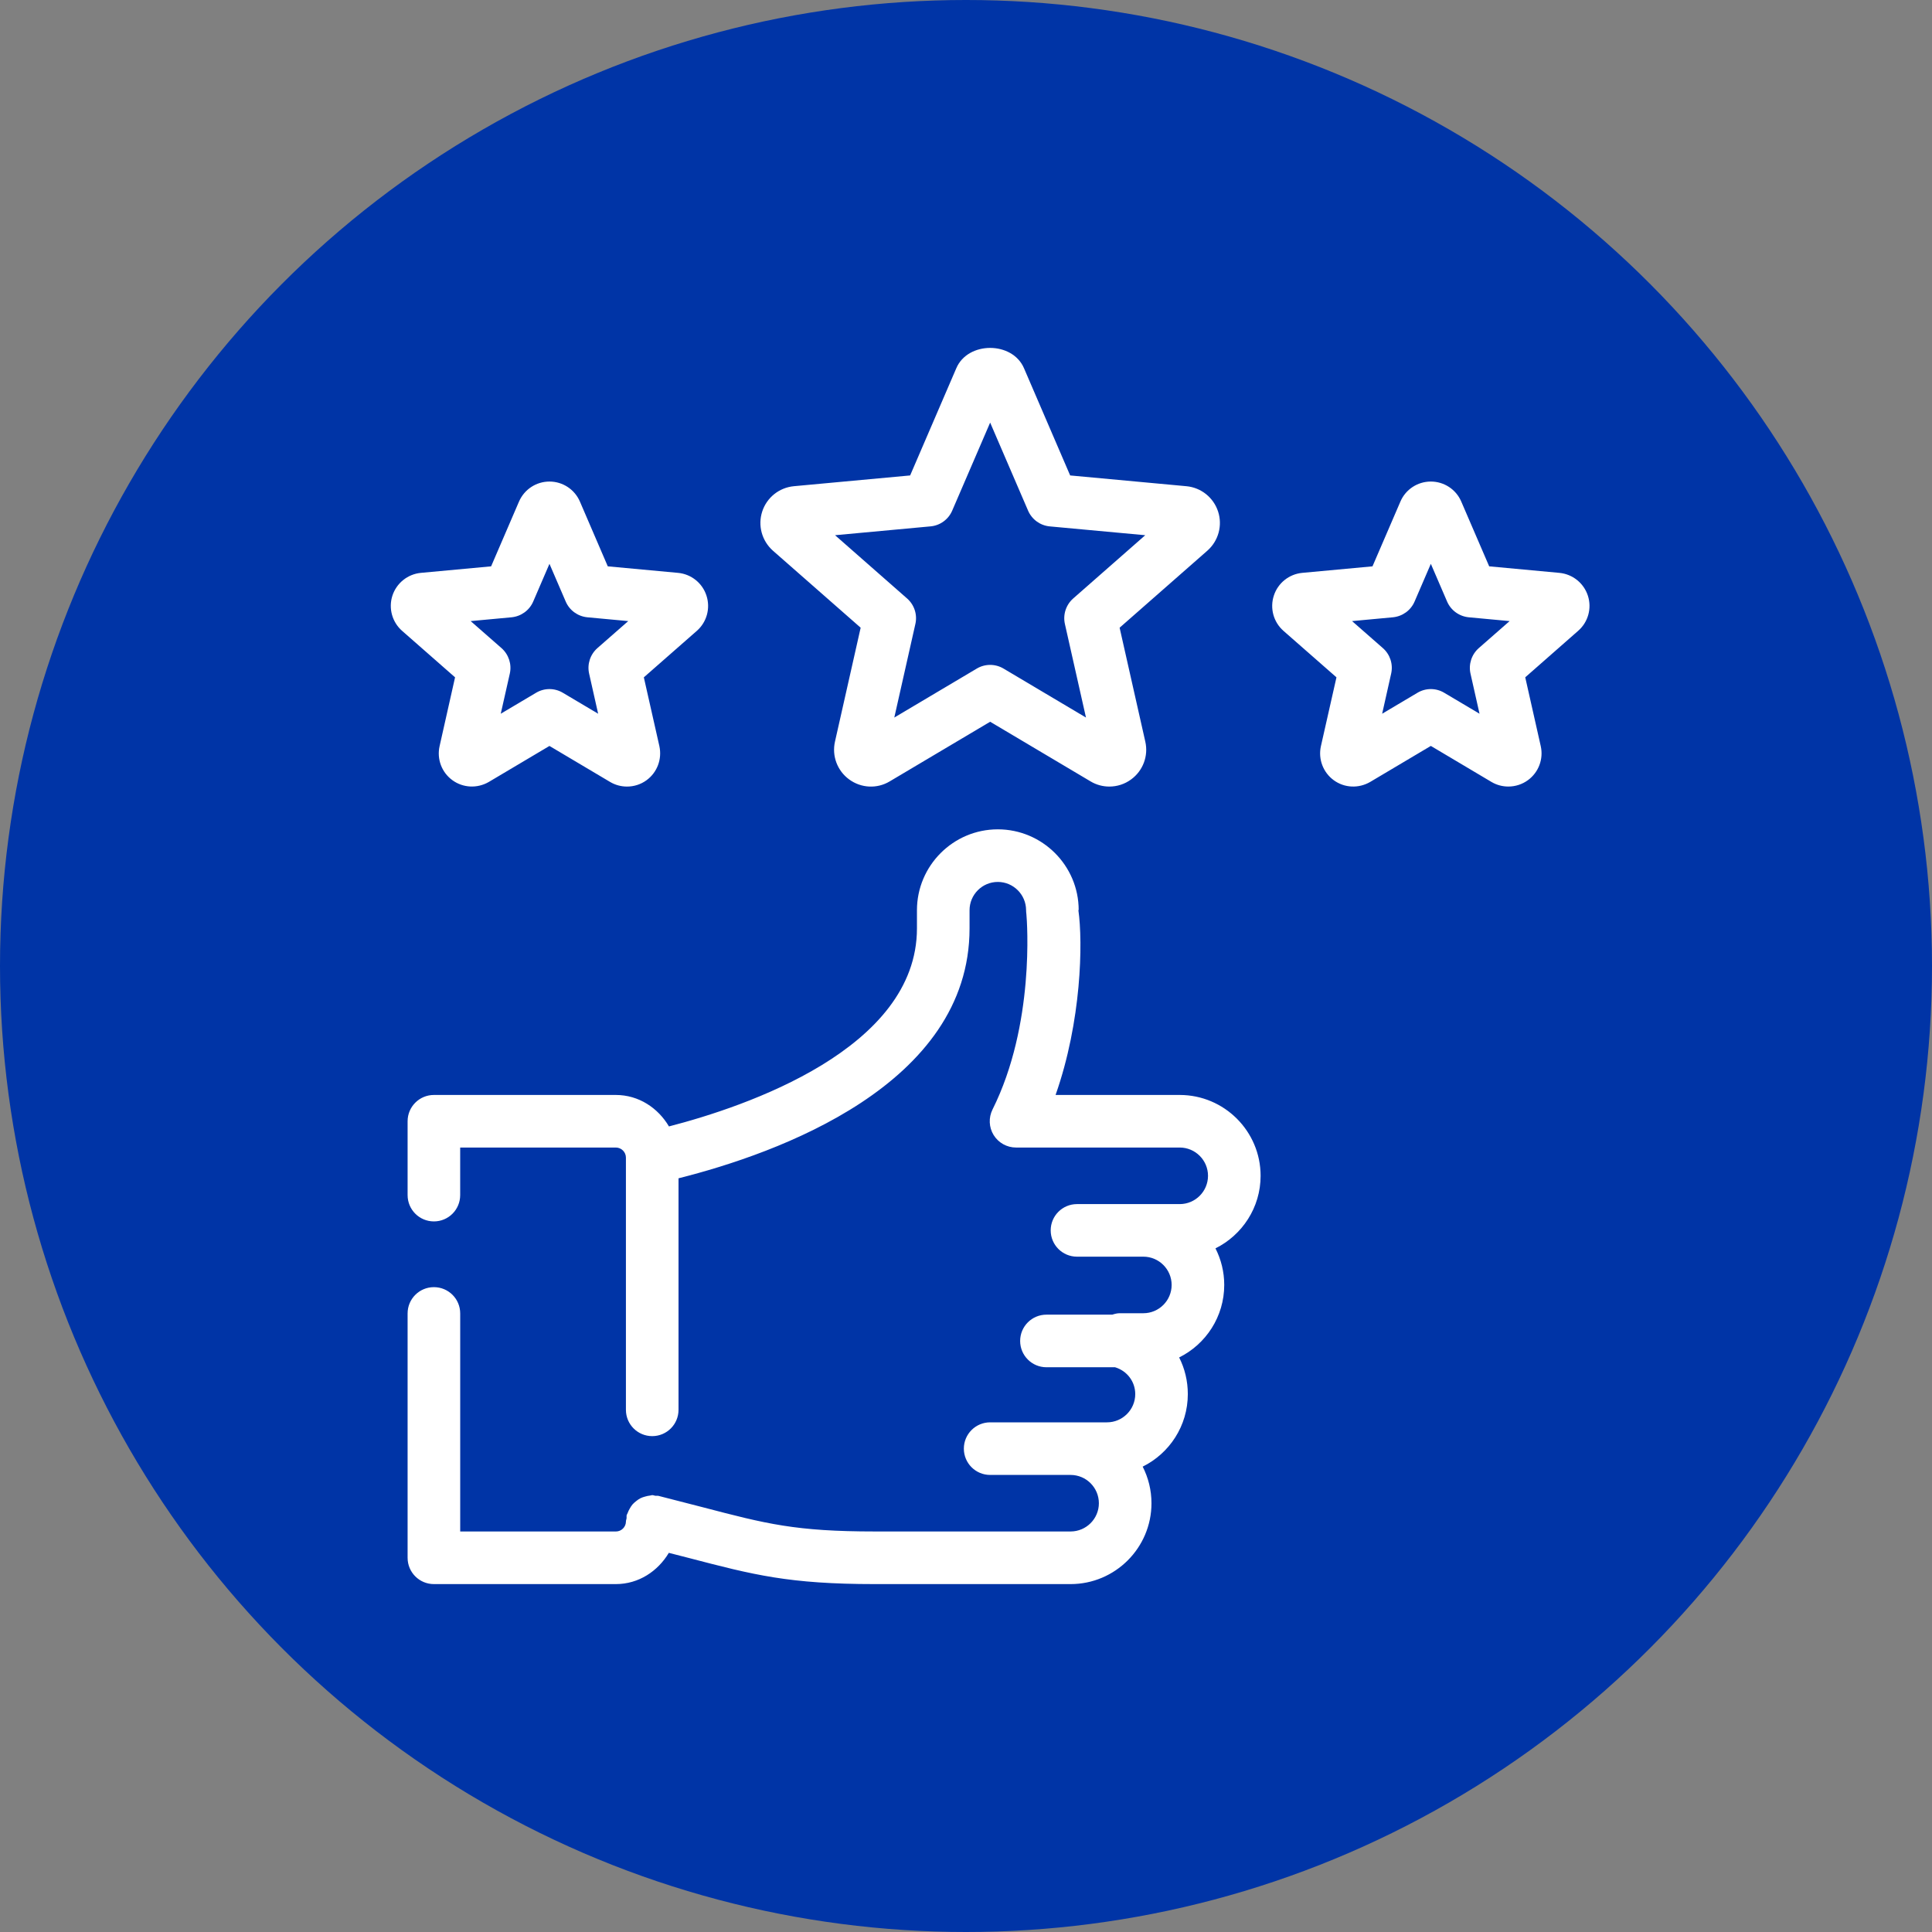 <?xml version="1.0" encoding="UTF-8"?>
<svg width="80px" height="80px" viewBox="0 0 80 80" version="1.1" xmlns="http://www.w3.org/2000/svg" xmlns:xlink="http://www.w3.org/1999/xlink">
    <rect x="0" y="0" width="80" height="80" fill="#808080" stroke="none"/>
    <title>KTY - Assets - Images - Positive Thumbs Up</title>
    <g id="Page-1" stroke="none" stroke-width="1" fill="none" fill-rule="evenodd">
        <g id="Artboard" transform="translate(-995, -381)">
            <g id="KTY---Assets---Images---Positive-Thumbs-Up" transform="translate(995, 381)">
                <circle id="Oval-Copy-58" fill="#0034A6" cx="40" cy="40" r="40"></circle>
                <g id="CAR---Assets---Images---Positive-Thumbs-Up" transform="translate(8.5, 7.5)" fill-rule="nonzero">
                    <rect id="Rectangle-Copy-49" fill-opacity="0" fill="#D8D8D8" x="0" y="0" width="65" height="65"></rect>
                    <g id="FILE_User-Experience" transform="translate(7.682, 6.906)" fill="#FFFFFF">
                        <path d="M32.667,30.934 L27.527,30.934 C28.603,27.88 28.663,24.618 28.471,23.278 L28.484,23.278 C28.482,21.434 26.978,19.935 25.135,19.935 C23.289,19.935 21.787,21.439 21.787,23.285 L21.787,24.037 C21.787,29.03 14.676,31.421 11.518,32.237 C11.066,31.472 10.268,30.934 9.317,30.934 L1.785,30.934 C1.183,30.934 0.696,31.421 0.696,32.023 L0.696,35.081 C0.696,35.683 1.183,36.17 1.785,36.17 C2.387,36.17 2.873,35.683 2.873,35.081 L2.873,33.111 L9.317,33.111 C9.549,33.111 9.736,33.299 9.736,33.528 L9.736,43.972 C9.736,44.574 10.223,45.061 10.825,45.061 C11.427,45.061 11.914,44.574 11.914,43.972 L11.914,34.385 C16.003,33.356 23.965,30.519 23.965,24.037 L23.965,23.285 C23.965,22.638 24.49,22.113 25.135,22.113 C25.779,22.113 26.304,22.638 26.306,23.282 C26.306,23.34 26.311,23.397 26.319,23.452 C26.345,23.739 26.674,28.018 24.916,31.536 C24.748,31.874 24.765,32.274 24.963,32.595 C25.162,32.916 25.513,33.111 25.89,33.111 L32.667,33.111 C33.314,33.111 33.839,33.637 33.839,34.281 C33.839,34.927 33.314,35.453 32.667,35.453 L31.162,35.453 L28.414,35.453 C27.812,35.453 27.325,35.94 27.325,36.541 C27.325,37.143 27.812,37.63 28.414,37.63 L31.162,37.63 C31.808,37.63 32.333,38.156 32.333,38.8 C32.333,39.446 31.808,39.972 31.162,39.972 L30.183,39.972 C30.077,39.972 29.975,39.998 29.876,40.031 L27.149,40.031 C26.547,40.031 26.06,40.518 26.06,41.12 C26.06,41.722 26.547,42.209 27.149,42.209 L29.99,42.209 C30.481,42.356 30.826,42.797 30.826,43.321 C30.826,43.965 30.3,44.49 29.656,44.49 L28.148,44.49 L24.818,44.49 C24.216,44.49 23.729,44.977 23.729,45.579 C23.729,46.181 24.216,46.668 24.818,46.668 L28.148,46.668 C28.795,46.668 29.32,47.193 29.32,47.84 C29.32,48.484 28.795,49.009 28.148,49.009 L20.048,49.009 C16.76,49.009 15.554,48.695 12.911,48.004 L11.089,47.536 C11.044,47.525 11.001,47.536 10.957,47.531 C10.912,47.525 10.872,47.504 10.825,47.504 C10.794,47.504 10.768,47.519 10.737,47.522 C10.665,47.528 10.599,47.544 10.53,47.564 C10.462,47.583 10.397,47.602 10.335,47.634 C10.271,47.666 10.217,47.707 10.161,47.751 C10.109,47.793 10.059,47.833 10.014,47.884 C9.967,47.937 9.932,47.996 9.896,48.059 C9.86,48.121 9.829,48.182 9.805,48.251 C9.796,48.279 9.776,48.3 9.768,48.329 C9.757,48.375 9.768,48.419 9.763,48.464 C9.757,48.508 9.737,48.547 9.737,48.593 C9.737,48.823 9.55,49.01 9.318,49.01 L2.874,49.01 L2.874,39.98 C2.874,39.378 2.387,38.892 1.785,38.892 C1.183,38.892 0.696,39.378 0.696,39.98 L0.696,50.099 C0.696,50.701 1.183,51.188 1.785,51.188 L9.318,51.188 C10.265,51.188 11.059,50.653 11.513,49.894 L12.363,50.112 C15.019,50.805 16.482,51.188 20.048,51.188 L28.148,51.188 C29.994,51.188 31.498,49.686 31.498,47.84 C31.498,47.296 31.366,46.779 31.134,46.324 C32.24,45.777 33.003,44.638 33.003,43.321 C33.003,42.777 32.876,42.26 32.644,41.803 C33.75,41.256 34.511,40.114 34.511,38.8 C34.511,38.256 34.379,37.741 34.148,37.286 C35.253,36.737 36.017,35.597 36.017,34.281 C36.016,32.435 34.513,30.934 32.667,30.934 Z M34.256,6.774 C34.066,6.195 33.554,5.785 32.948,5.727 C32.948,5.727 32.948,5.727 32.946,5.727 L28.131,5.281 L26.221,0.845 C25.741,-0.282 23.893,-0.28 23.416,0.843 L21.505,5.281 L16.688,5.727 C16.082,5.785 15.569,6.195 15.38,6.774 C15.191,7.352 15.363,7.986 15.822,8.396 L19.456,11.586 L18.393,16.301 C18.257,16.894 18.489,17.511 18.982,17.87 C19.478,18.232 20.135,18.264 20.66,17.949 L24.818,15.48 L28.975,17.949 C29.216,18.094 29.486,18.164 29.754,18.164 C30.07,18.164 30.385,18.066 30.653,17.87 C31.147,17.511 31.378,16.894 31.242,16.301 L30.179,11.586 L33.817,8.392 C34.273,7.986 34.445,7.352 34.256,6.774 Z M28.256,10.376 C27.957,10.64 27.825,11.046 27.914,11.435 L28.786,15.306 L25.373,13.279 C25.032,13.075 24.603,13.075 24.263,13.279 L20.849,15.306 L21.721,11.435 C21.811,11.046 21.679,10.64 21.379,10.376 L18.396,7.756 L22.349,7.39 C22.746,7.354 23.091,7.103 23.248,6.735 L24.818,3.093 L26.387,6.735 C26.545,7.103 26.889,7.354 27.287,7.391 L31.24,7.756 L28.256,10.376 Z M2.021,16.488 C1.9,17.022 2.106,17.575 2.548,17.898 C2.988,18.221 3.579,18.251 4.06,17.972 L6.57,16.482 L9.088,17.977 C9.302,18.102 9.54,18.164 9.781,18.164 C10.066,18.164 10.349,18.077 10.589,17.902 C11.029,17.581 11.239,17.03 11.121,16.488 L10.478,13.641 L12.677,11.712 C13.088,11.348 13.241,10.776 13.071,10.257 C12.903,9.736 12.439,9.366 11.895,9.315 C11.895,9.315 11.895,9.315 11.893,9.315 L8.985,9.045 L7.833,6.368 C7.618,5.864 7.125,5.536 6.576,5.534 C6.574,5.534 6.571,5.534 6.57,5.534 C6.023,5.534 5.528,5.857 5.308,6.365 L4.154,9.045 L1.247,9.315 C0.7,9.366 0.236,9.738 0.066,10.261 C-0.102,10.782 0.056,11.354 0.468,11.716 L2.661,13.641 L2.021,16.488 Z M4.998,11.155 C5.396,11.116 5.74,10.868 5.898,10.5 L6.57,8.941 L7.242,10.5 C7.399,10.868 7.743,11.116 8.141,11.155 L9.832,11.312 L8.556,12.43 C8.256,12.694 8.124,13.1 8.213,13.49 L8.586,15.148 L7.125,14.281 C6.784,14.076 6.355,14.076 6.014,14.281 L4.553,15.148 L4.928,13.487 C5.015,13.1 4.883,12.694 4.583,12.43 L3.307,11.312 L4.998,11.155 Z M48.387,9.315 L45.482,9.045 L44.325,6.361 C44.108,5.857 43.613,5.534 43.066,5.534 C43.064,5.534 43.062,5.534 43.06,5.534 C42.511,5.536 42.018,5.864 41.805,6.365 L40.65,9.045 L37.741,9.315 C37.197,9.366 36.733,9.736 36.565,10.257 C36.395,10.776 36.548,11.348 36.959,11.712 C36.961,11.714 36.963,11.714 36.963,11.716 L39.158,13.641 L38.513,16.496 C38.396,17.03 38.607,17.581 39.047,17.902 C39.491,18.225 40.078,18.249 40.555,17.972 L43.066,16.481 L45.582,17.976 C45.797,18.102 46.037,18.163 46.275,18.163 C46.562,18.163 46.847,18.074 47.088,17.898 C47.53,17.574 47.736,17.021 47.617,16.49 L46.975,13.64 L49.166,11.715 C49.58,11.354 49.738,10.782 49.569,10.261 C49.399,9.738 48.935,9.366 48.387,9.315 Z M45.052,12.43 C44.752,12.694 44.621,13.1 44.708,13.487 L45.082,15.148 L43.621,14.281 C43.281,14.076 42.851,14.076 42.511,14.281 L41.05,15.148 L41.422,13.49 C41.511,13.1 41.38,12.694 41.08,12.431 L39.804,11.312 L41.494,11.155 C41.892,11.116 42.237,10.868 42.394,10.5 L43.066,8.941 L43.738,10.5 C43.895,10.867 44.24,11.116 44.638,11.155 L46.328,11.312 L45.052,12.43 Z" id="Combined-Shape"></path>
                    </g>
                </g>
            </g>
        </g>
    </g>
</svg>